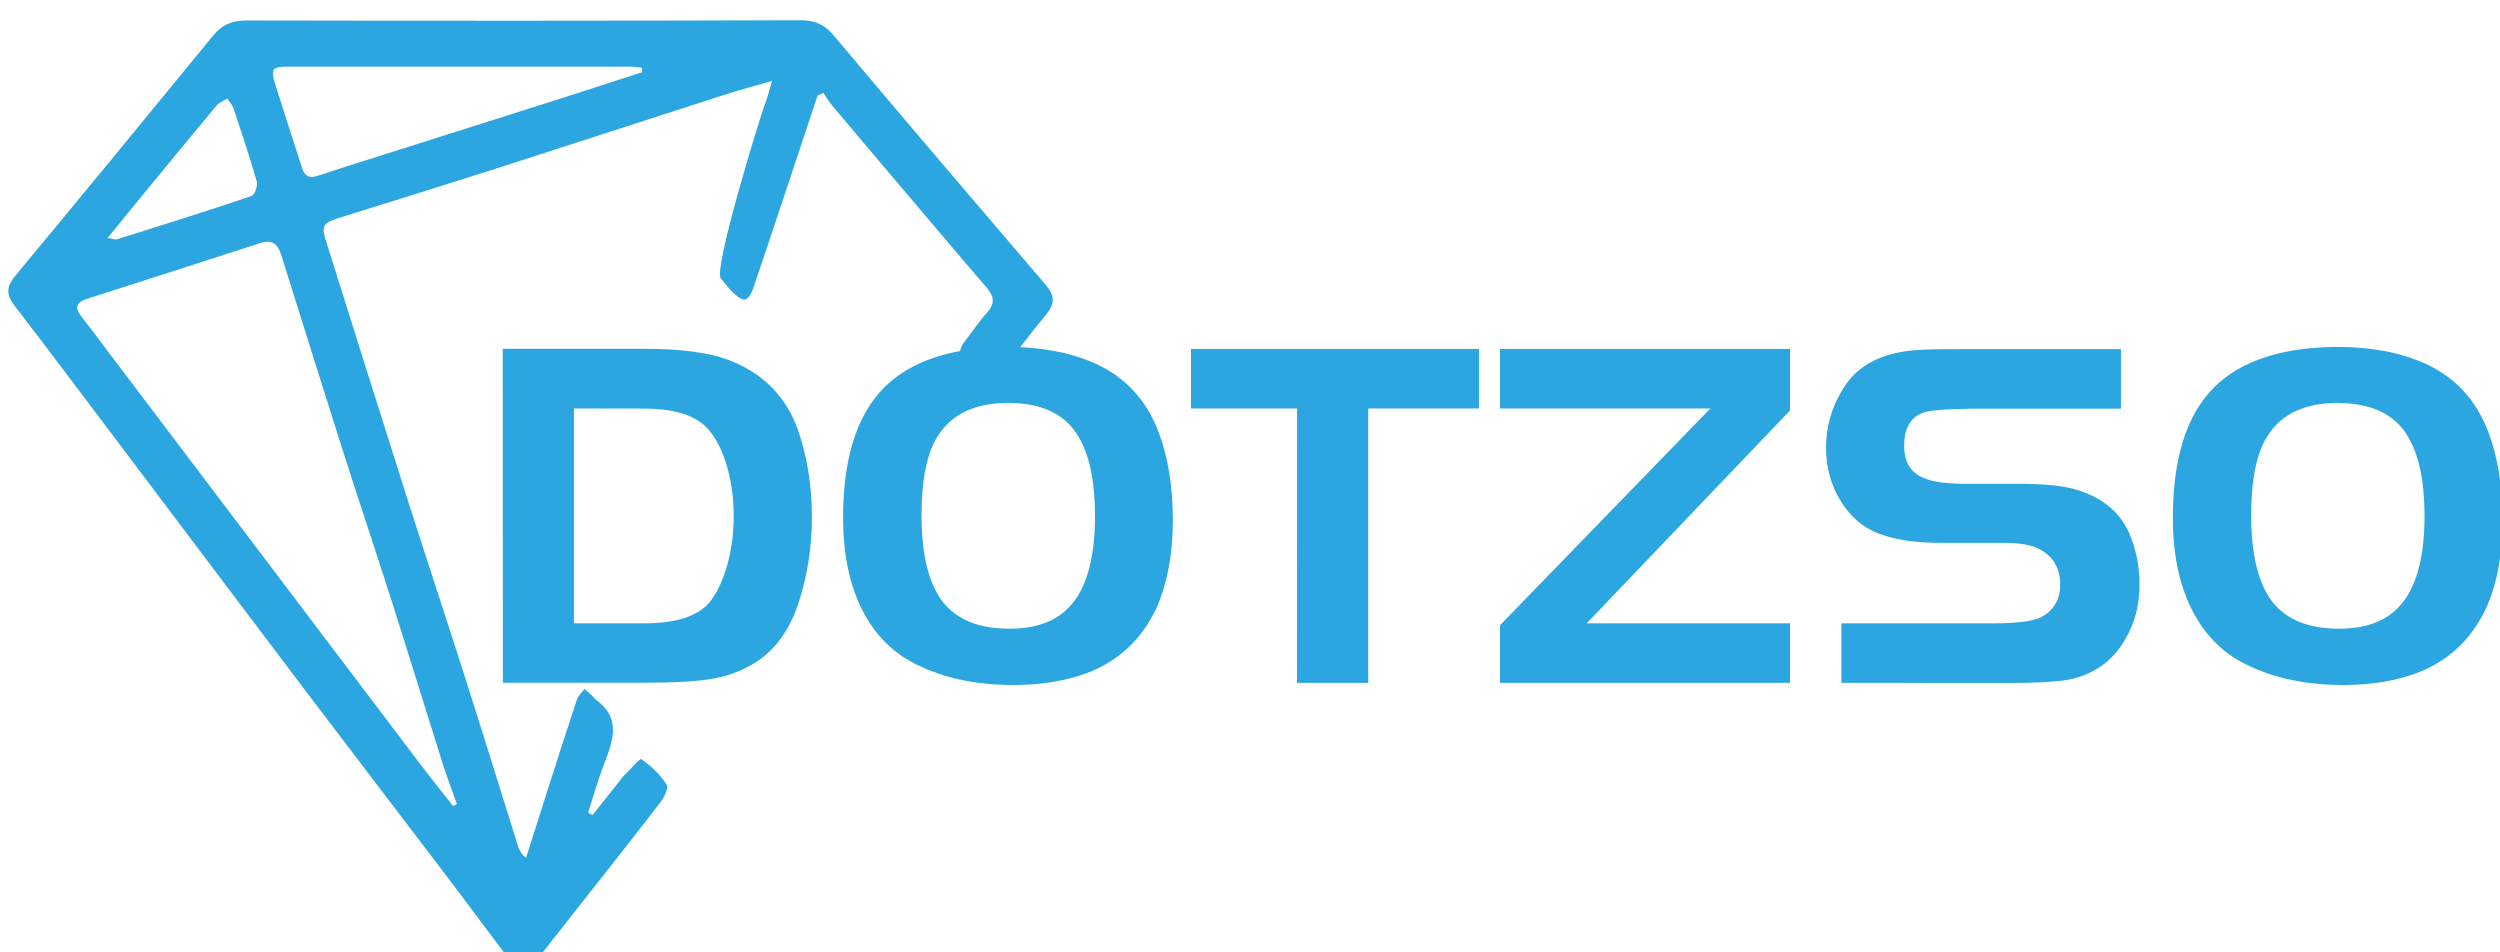<?xml version="1.0" encoding="utf-8"?>
<!-- Generator: Adobe Illustrator 25.4.1, SVG Export Plug-In . SVG Version: 6.00 Build 0)  -->
<svg version="1.1" id="_图层_1" xmlns="http://www.w3.org/2000/svg" xmlns:xlink="http://www.w3.org/1999/xlink" x="0px" y="0px"
	 width="210px" height="80px" viewBox="0 0 210 80" style="enable-background:new 0 0 210 80;" xml:space="preserve">
<g>
	<g>
		<path style="fill:#2CA6E0;" d="M42.23,29.3h11.91c2.97,0,5.28,0.3,6.9,0.88c3,1.09,5,3.1,6.02,6.02c0.76,2.25,1.14,4.65,1.14,7.19
			c0,2.55-0.37,4.91-1.09,7.15c-0.73,2.3-1.93,4-3.62,5.09c-1.07,0.67-2.24,1.13-3.51,1.36c-1.28,0.24-3.22,0.36-5.83,0.36H42.24
			L42.23,29.3L42.23,29.3z M48.21,34.31v18.05h5.93c2.61,0,4.42-0.58,5.42-1.72c0.61-0.73,1.11-1.75,1.5-3.07
			c0.38-1.32,0.57-2.72,0.57-4.21c0-1.65-0.23-3.17-0.67-4.54c-0.45-1.37-1.04-2.4-1.77-3.07c-1.07-0.95-2.75-1.43-5.05-1.43
			L48.21,34.31L48.21,34.31z"/>
		<path style="fill:#2CA6E0;" d="M84.68,29.14c2.8,0,5.28,0.47,7.4,1.43c2.49,1.15,4.25,3.07,5.26,5.77c0.79,2.1,1.18,4.58,1.18,7.4
			c0,2.83-0.48,5.35-1.43,7.45c-1.21,2.49-3.05,4.25-5.56,5.26c-1.85,0.73-3.98,1.09-6.4,1.09c-3.17,0-5.91-0.59-8.24-1.77
			c-1.96-0.98-3.46-2.52-4.51-4.63c-1.04-2.1-1.56-4.65-1.56-7.66c0-5.35,1.33-9.17,4-11.44C77.08,30.13,80.36,29.16,84.68,29.14
			L84.68,29.14z M84.73,33.84c-2.75,0-4.72,0.9-5.89,2.69c-0.95,1.4-1.43,3.66-1.43,6.77c0,3.28,0.59,5.7,1.77,7.24
			c1.18,1.51,3.04,2.27,5.6,2.27c2.55,0,4.29-0.77,5.45-2.31s1.75-3.93,1.75-7.16c0-2.95-0.48-5.19-1.43-6.73
			c-1.09-1.82-3.03-2.75-5.81-2.77L84.73,33.84z"/>
		<path style="fill:#2CA6E0;" d="M108.96,34.31h-8.92v-5h24.19v5h-9.3v23.05h-5.98L108.96,34.31L108.96,34.31z"/>
		<path style="fill:#2CA6E0;" d="M143.67,34.31H126v-5h24.36v5.17l-17.08,17.88h17.08v5H126v-4.84L143.67,34.31z"/>
		<path style="fill:#2CA6E0;" d="M154.68,57.36v-5h12.83c2.05,0,3.4-0.19,4.08-0.59c0.98-0.59,1.47-1.47,1.47-2.65
			c0-1.37-0.58-2.37-1.72-2.98c-0.65-0.37-1.68-0.54-3.11-0.54h-5.21c-3.17,0-5.46-0.58-6.86-1.72c-0.87-0.73-1.55-1.64-2.04-2.74
			s-0.73-2.27-0.73-3.53c0-1.96,0.58-3.76,1.72-5.39c1.12-1.57,2.91-2.49,5.38-2.77c0.84-0.09,2.09-0.12,3.74-0.12h13.93v5h-12.58
			c-1.88,0.03-3.12,0.11-3.74,0.25c-1.26,0.31-1.89,1.26-1.89,2.86c0,1.35,0.53,2.25,1.6,2.69c0.7,0.33,1.88,0.51,3.53,0.51h4.5
			c2.3,0,4.01,0.19,5.14,0.59c1.99,0.67,3.37,1.85,4.12,3.53c0.59,1.35,0.88,2.79,0.88,4.33c0,1.71-0.39,3.24-1.18,4.58
			c-1.09,1.91-2.74,3.05-4.93,3.45c-1.07,0.17-2.68,0.25-4.84,0.25L154.68,57.36L154.68,57.36z"/>
		<path style="fill:#2CA6E0;" d="M196.38,29.14c2.81,0,5.28,0.47,7.4,1.43c2.49,1.15,4.25,3.07,5.26,5.77
			c0.79,2.1,1.18,4.58,1.18,7.4c0,2.83-0.47,5.35-1.43,7.45c-1.21,2.49-3.05,4.25-5.56,5.26c-1.85,0.73-3.98,1.09-6.4,1.09
			c-3.17,0-5.91-0.59-8.24-1.77c-1.96-0.98-3.46-2.52-4.51-4.63c-1.04-2.1-1.56-4.65-1.56-7.66c0-5.35,1.33-9.17,4-11.44
			C188.78,30.13,192.06,29.16,196.38,29.14L196.38,29.14z M196.42,33.84c-2.75,0-4.72,0.9-5.89,2.69c-0.95,1.4-1.43,3.66-1.43,6.77
			c0,3.28,0.59,5.7,1.77,7.24c1.18,1.51,3.04,2.27,5.59,2.27c2.55,0,4.29-0.77,5.45-2.31c1.16-1.54,1.75-3.93,1.75-7.16
			c0-2.95-0.48-5.19-1.43-6.73C201.15,34.81,199.22,33.88,196.42,33.84L196.42,33.84z"/>
	</g>
	<path style="fill-rule:evenodd;clip-rule:evenodd;fill:#2CA6E0;" d="M68.66,8.07c-0.43,1.31-4.92,14.82-5.38,16.12
		c-0.13,0.38-0.39,0.91-0.68,0.97c-0.3,0.06-0.74-0.31-1.04-0.59c-0.38-0.35-0.66-0.8-1.01-1.18c-0.66-0.73,3.34-13.73,3.7-14.63
		c0.21-0.52,0.34-1.08,0.6-1.96c-1.54,0.45-2.75,0.75-3.93,1.14c-6.45,2.07-12.89,4.18-19.34,6.25c-4.35,1.39-8.71,2.74-13.06,4.1
		c-1.46,0.46-1.55,0.67-1.08,2.13c2.27,7.2,4.52,14.4,6.81,21.59c1.63,5.1,3.32,10.19,4.94,15.29c1.46,4.57,2.87,9.15,4.31,13.73
		c0.11,0.36,0.27,0.7,0.69,1.03c0.53-1.68,1.07-3.36,1.6-5.04c0.88-2.76,1.76-5.51,2.67-8.25c0.11-0.33,0.42-0.6,0.64-0.9
		c0.25,0.23,0.51,0.46,0.76,0.69c0.06,0.05,0.09,0.14,0.15,0.18c2.21,1.56,1.49,3.47,0.73,5.45c-0.52,1.33-0.9,2.71-1.34,4.08
		c0.12,0.06,0.25,0.13,0.38,0.19c0.8-1,1.58-2,2.38-3c0.05-0.06,0.09-0.14,0.14-0.19c0.54-0.52,1.44-1.58,1.57-1.5
		c0.82,0.56,1.59,1.3,2.13,2.14c0.18,0.28-0.22,1.1-0.55,1.52c-2.45,3.18-4.95,6.33-7.43,9.48c-1.03,1.31-2.06,2.62-3.1,3.94
		c-0.89,1.15-1.08,1.15-1.99-0.05c-1.7-2.25-3.38-4.52-5.08-6.77c-4.03-5.31-8.1-10.61-12.13-15.93
		c-5.35-7.06-10.67-14.15-16.01-21.22c-2.83-3.74-5.63-7.5-8.5-11.22c-0.72-0.93-0.66-1.61,0.09-2.51
		c5.56-6.7,11.09-13.42,16.61-20.17c0.79-0.96,1.66-1.27,2.88-1.26c15.49,0.03,30.97,0.03,46.46-0.02c1.18,0,1.99,0.34,2.76,1.25
		c5.91,7.03,11.87,14.01,17.84,20.99c0.76,0.89,0.78,1.58,0.02,2.49c-1.35,1.61-2.6,3.32-3.88,4.99c-0.75,0.97-1.25,0.99-2.09,0.06
		c-0.24-0.26-0.45-0.56-0.72-0.8c-0.73-0.67-0.68-1.36-0.08-2.09c0.6-0.74,1.11-1.57,1.76-2.26c0.72-0.77,0.69-1.39,0.02-2.17
		c-2.8-3.25-5.56-6.54-8.35-9.82c-1.54-1.82-3.09-3.64-4.62-5.47c-0.28-0.33-0.5-0.71-0.75-1.07c-0.17,0.08-0.33,0.15-0.5,0.23
		L68.66,8.07z M38.06,67.71c0.1-0.06,0.21-0.12,0.32-0.17c-0.44-1.25-0.92-2.49-1.31-3.76c-1.4-4.42-2.75-8.85-4.16-13.27
		c-1.31-4.11-2.69-8.21-4.01-12.33c-1.78-5.6-3.53-11.21-5.29-16.81c-0.29-0.92-0.8-1.27-1.79-0.94C16.99,22,12.15,23.55,7.31,25.1
		c-0.86,0.27-1.08,0.72-0.48,1.48c0.79,1,1.55,2.02,2.31,3.04c8.64,11.41,17.26,22.81,25.9,34.22c0.99,1.31,2.02,2.6,3.04,3.89
		L38.06,67.71z M53.96,6.07c-0.02-0.13-0.03-0.25-0.05-0.38c-0.3-0.03-0.59-0.09-0.89-0.09c-9.63,0-19.27,0-28.89,0
		c-1.24,0-1.41,0.22-1.03,1.41c0.75,2.39,1.52,4.77,2.29,7.15C25.6,14.8,26,15,26.68,14.77c1.77-0.59,3.55-1.15,5.33-1.71
		c5.11-1.62,10.22-3.24,15.33-4.86c2.22-0.71,4.44-1.43,6.65-2.15L53.96,6.07z M9.04,19.99c0.5,0.08,0.66,0.16,0.8,0.11
		c3.77-1.19,7.55-2.37,11.3-3.64c0.26-0.09,0.52-0.86,0.43-1.22c-0.59-2.06-1.27-4.08-1.94-6.1c-0.1-0.31-0.36-0.58-0.54-0.87
		c-0.31,0.21-0.7,0.35-0.93,0.63c-2.23,2.68-4.44,5.37-6.66,8.07C10.73,17.91,9.97,18.86,9.04,19.99L9.04,19.99z"/>
</g>
</svg>
